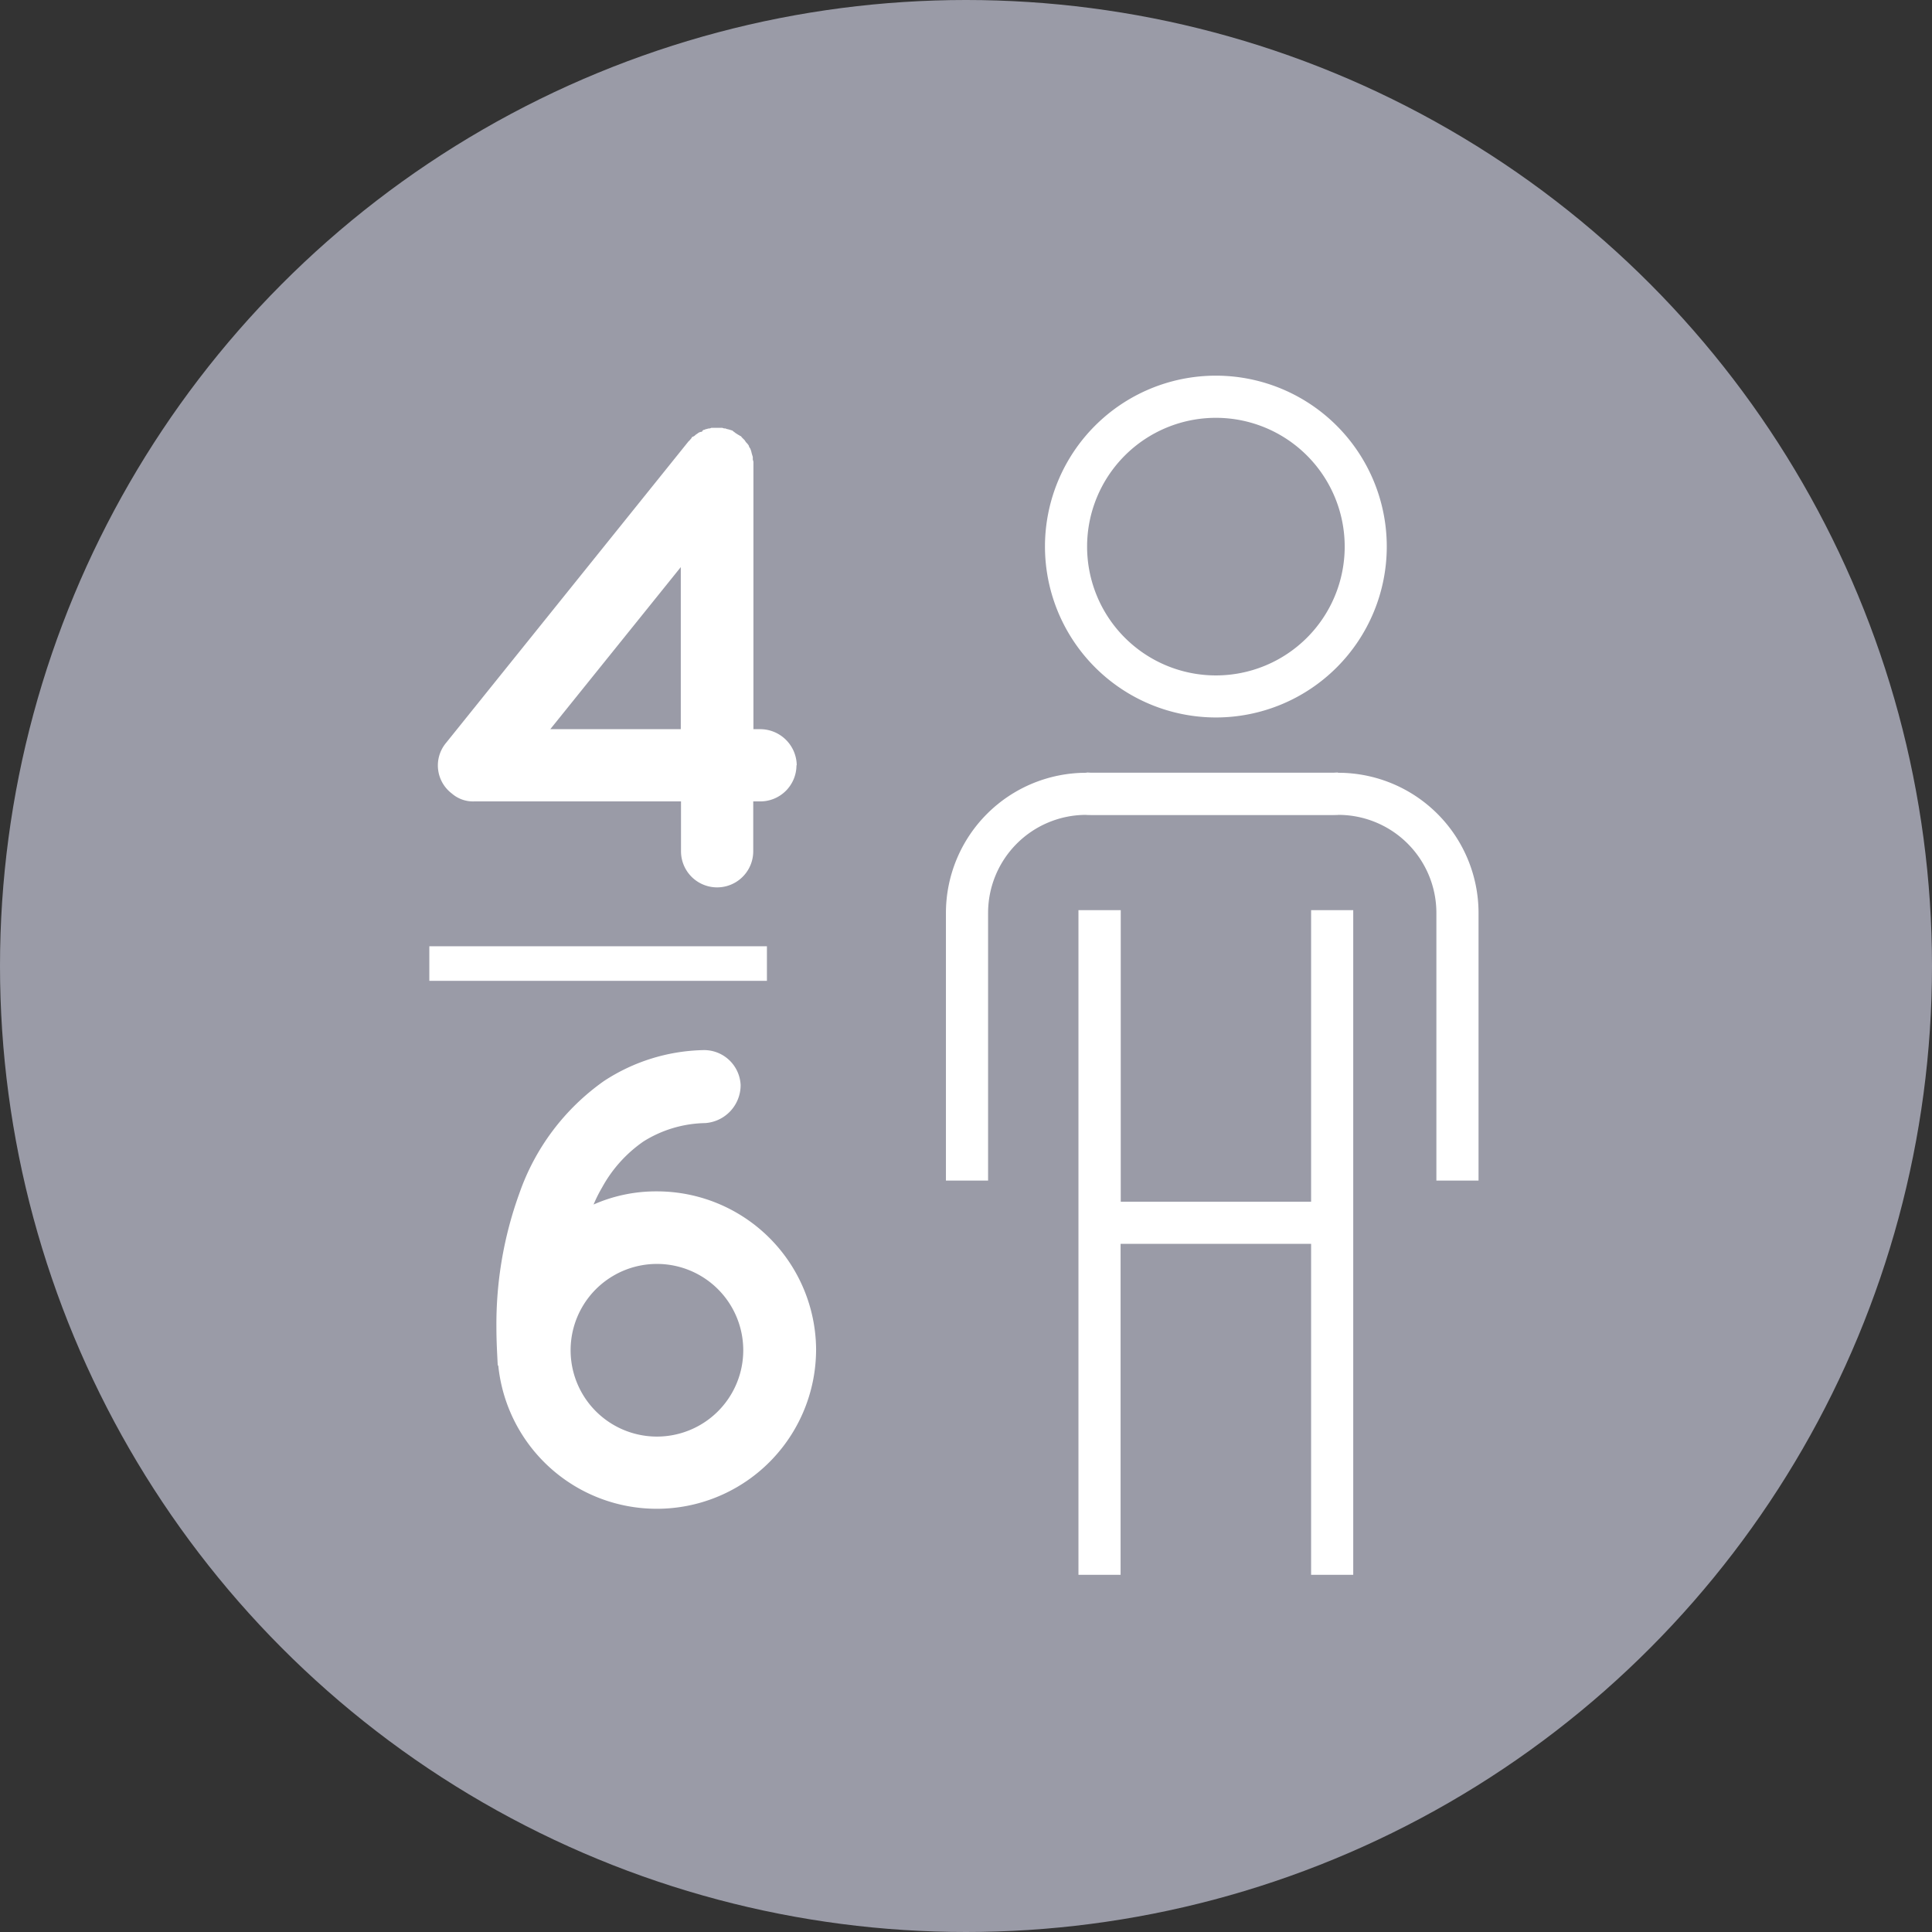 <svg xmlns="http://www.w3.org/2000/svg" xmlns:xlink="http://www.w3.org/1999/xlink" width="72" height="72" viewBox="0 0 72 72"><rect x="0" y="0" width="72" height="72" fill="#333333" stroke="none"/><defs><clipPath id="a"><rect width="39.1" height="44.69" fill="#fff"/></clipPath></defs><g transform="translate(-650 -2105)"><circle cx="36" cy="36" r="36" transform="translate(650 2105)" fill="#9a9ba7"/><g transform="translate(666 2119)"><g transform="translate(0 0)" clip-path="url(#a)"><path d="M13.856,30.714a5.937,5.937,0,0,1-11.84.611c0-.024,0-.024-.024-.049-.024-.466-.049-.929-.049-1.394A14.3,14.3,0,0,1,2.8,24.868a8.556,8.556,0,0,1,3.155-4.184,7.01,7.01,0,0,1,3.67-1.149,1.364,1.364,0,0,1,1.419,1.3,1.417,1.417,0,0,1-1.321,1.419,4.477,4.477,0,0,0-2.3.685,5.005,5.005,0,0,0-1.541,1.713,5.156,5.156,0,0,0-.318.637,5.748,5.748,0,0,1,2.348-.49,5.931,5.931,0,0,1,5.945,5.921m-2.715,0a3.217,3.217,0,1,0-6.434,0,3.217,3.217,0,0,0,6.434,0" transform="translate(0.557 5.6)" fill="#fff"/><path d="M24.2,12.738a6.369,6.369,0,1,0-6.37-6.369,6.376,6.376,0,0,0,6.37,6.369m0-11.167a4.8,4.8,0,1,1-4.8,4.8,4.8,4.8,0,0,1,4.8-4.8" transform="translate(5.113 0)" fill="#fff"/><path d="M20.376,26.346V15.481H18.8v24.77h1.57V27.917h7.1V40.251h1.57V15.481h-1.57V26.346Z" transform="translate(5.391 4.438)" fill="#fff"/><path d="M29.565,11.495c-.066,0-.13.008-.194.008H20.185a5.228,5.228,0,0,0-5.223,5.221V26.7h1.571V16.724a3.656,3.656,0,0,1,3.652-3.652H29.37c.064,0,.129-.005.194-.006Z" transform="translate(4.29 3.296)" fill="#fff"/><path d="M19.039,11.495c.066,0,.13.008.194.008h9.186a5.228,5.228,0,0,1,5.223,5.221V26.7H32.071V16.724a3.656,3.656,0,0,0-3.652-3.652H19.233c-.064,0-.129-.005-.194-.006Z" transform="translate(5.459 3.296)" fill="#fff"/><path d="M13.611,14.086a1.348,1.348,0,0,1-1.37,1.346H12V17.29a1.346,1.346,0,1,1-2.692,0V15.432H1.6a1.2,1.2,0,0,1-.831-.293,1.311,1.311,0,0,1-.22-1.884L9.6,2c.024,0,.024-.024.049-.049a.323.323,0,0,0,.072-.1.262.262,0,0,0,.122-.072c.024-.024.075-.049.1-.073a.261.261,0,0,1,.145-.049c.024-.049.049-.075.1-.075.024-.023.073-.023.147-.049a.153.153,0,0,0,.1-.023h.416a.231.231,0,0,0,.122.023c.024.026.1.026.147.049.024,0,.073.026.1.026.049.049.1.073.122.1.049.024.073.049.122.073,0,0,.024,0,.024.023.024,0,.075.026.075.049.049.049.073.075.1.1s.049.073.073.1a.669.669,0,0,1,.1.122.188.188,0,0,0,.05.1,1.019,1.019,0,0,1,.049.147c0,.024.024.073.024.1a.267.267,0,0,1,.024.147c0,.049.024.073.024.122V12.74h.244a1.364,1.364,0,0,1,1.37,1.346M9.3,6.7,4.437,12.74H9.3Z" transform="translate(0.071 0.434)" fill="#fff"/><rect width="12.581" height="1.287" transform="translate(0 21.265)" fill="#fff"/></g></g></g></svg>